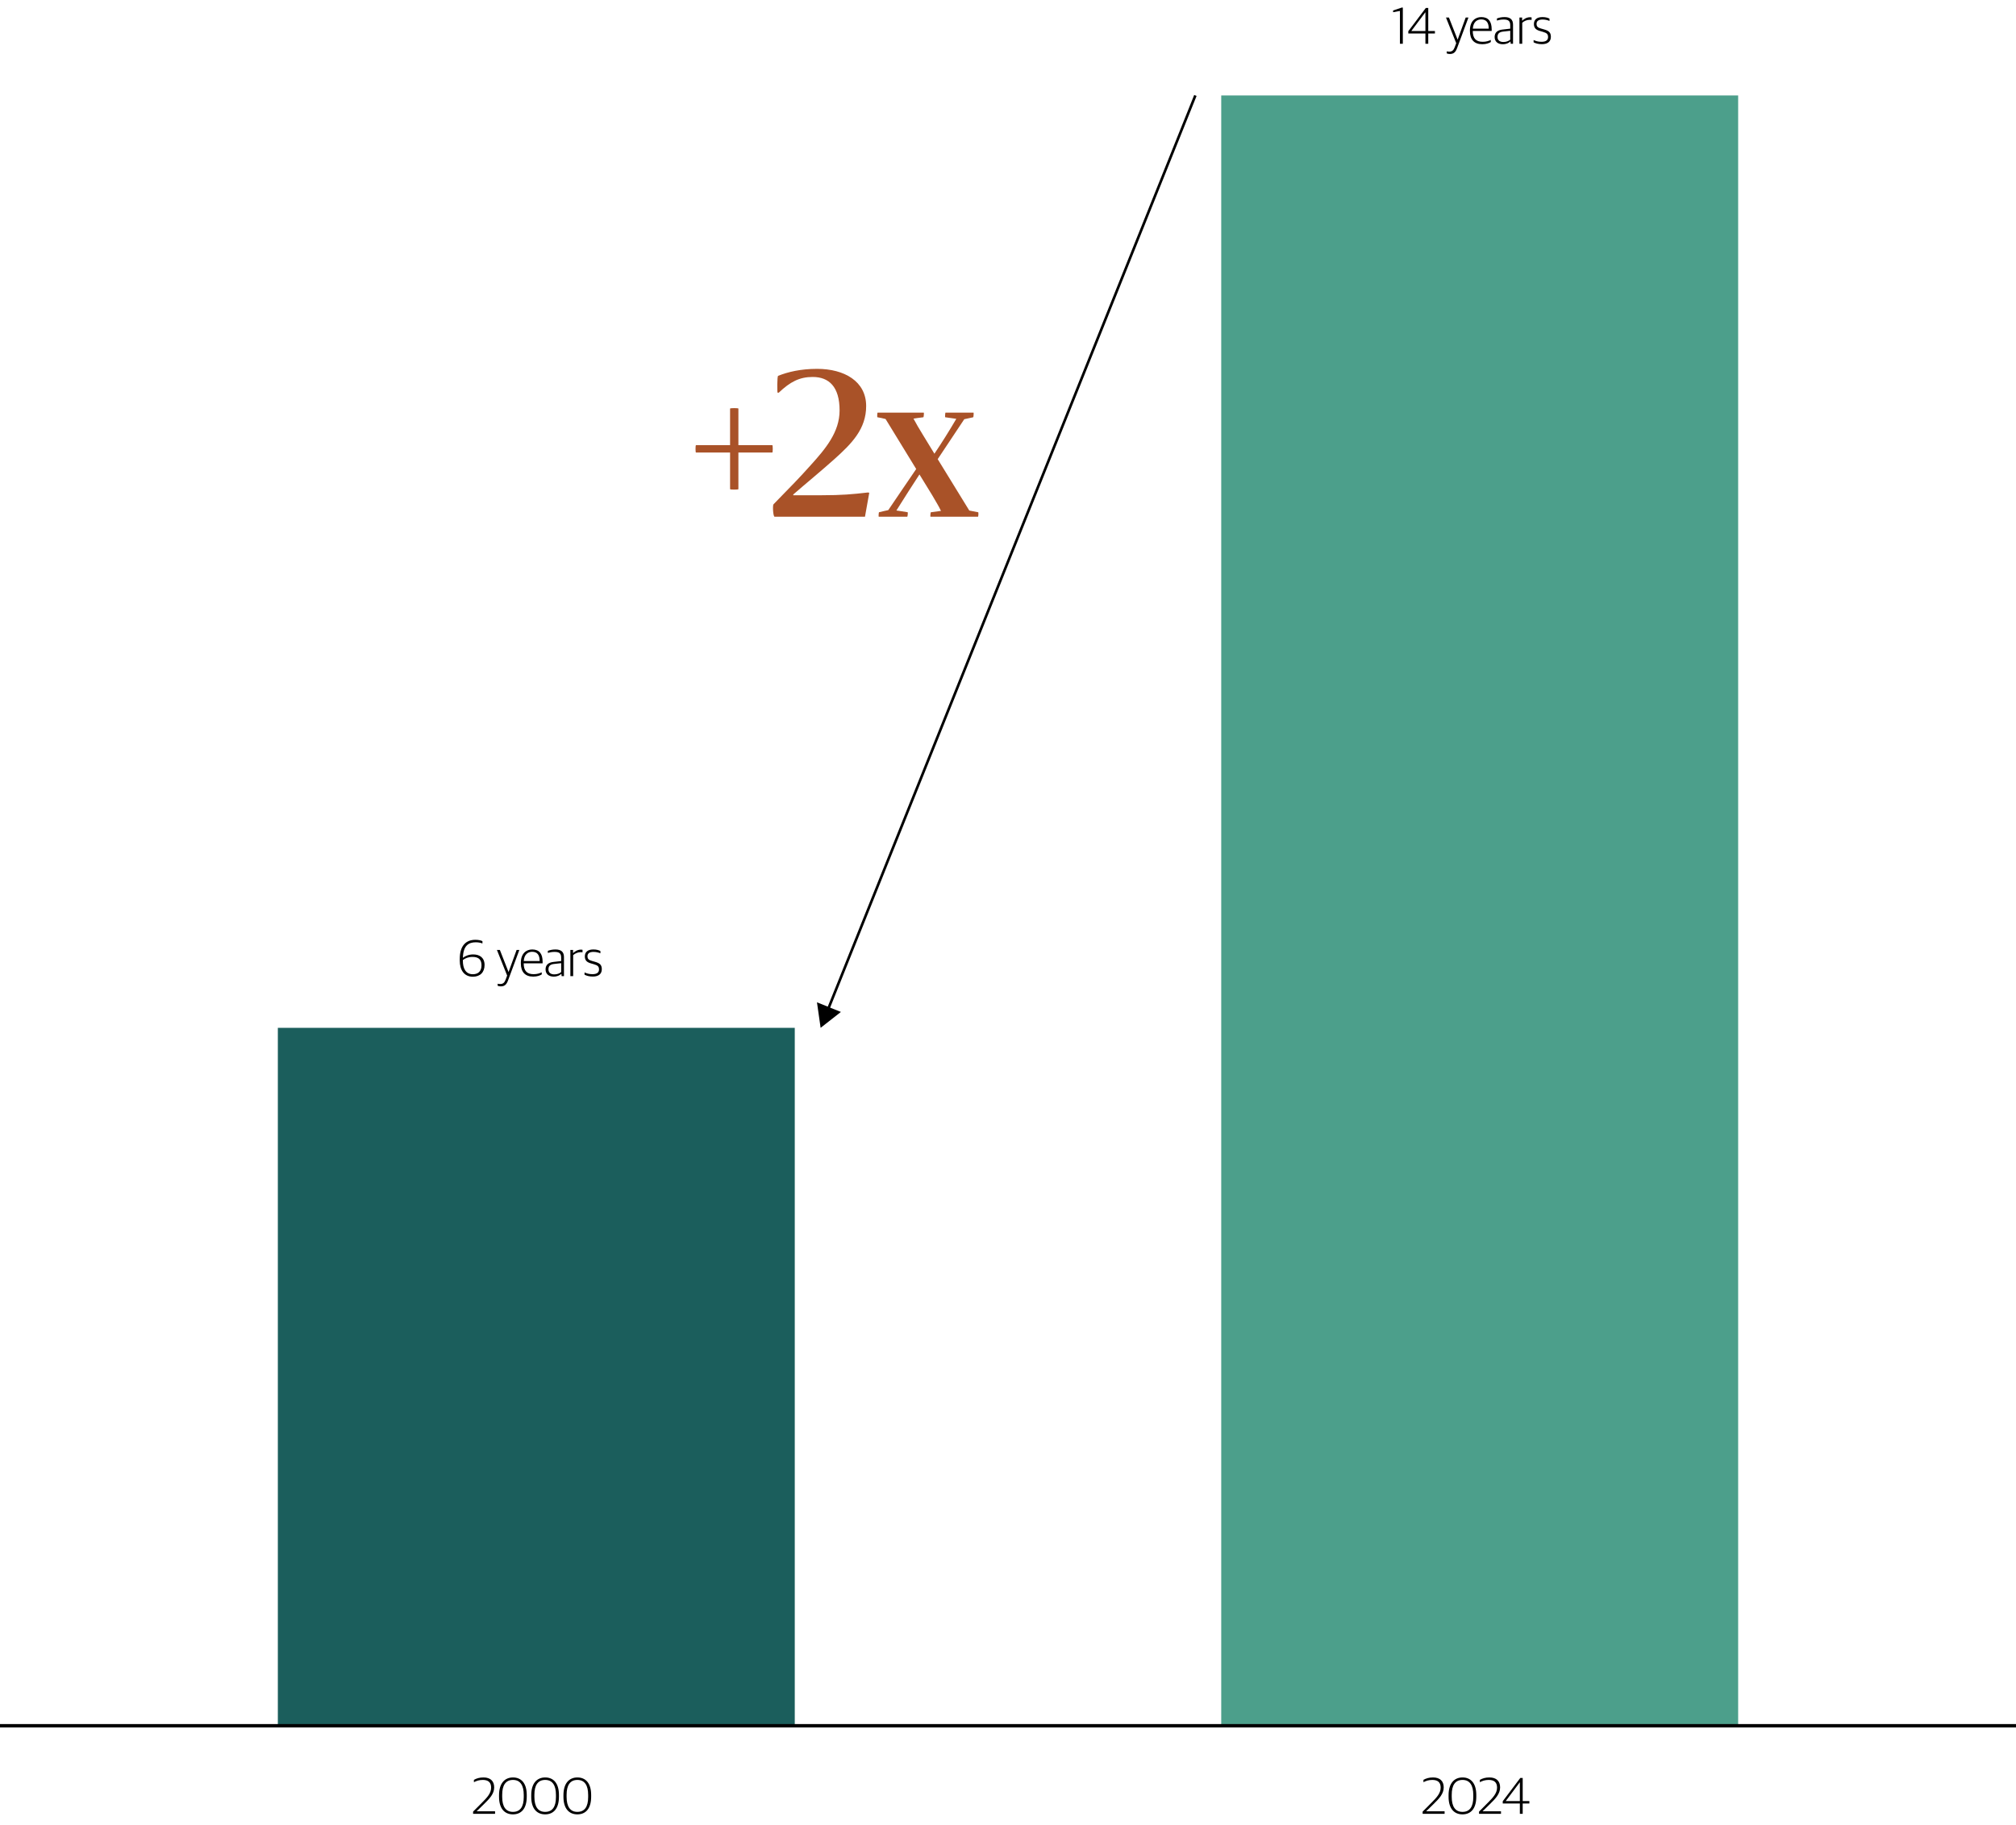 <?xml version="1.0" encoding="UTF-8"?>
<svg id="uuid-0886fb16-9be9-4ee0-9f94-dd79a35403aa" data-name="Layer 1" xmlns="http://www.w3.org/2000/svg" viewBox="0 0 780 706">
  <defs>
    <style>
      .uuid-1c33aa84-ee26-4133-a1d9-7461e7e847ef, .uuid-4639903e-d64d-4252-97c4-275bdb5efe2d {
        fill: none;
        stroke: #000;
        stroke-miterlimit: 10;
      }

      .uuid-4639903e-d64d-4252-97c4-275bdb5efe2d {
        stroke-width: 1.31px;
      }

      .uuid-823abcbc-f255-4e7b-89cf-512026b34156 {
        fill: #4c9f8b;
      }

      .uuid-18c992ee-01c1-4307-ace0-f2fbca8298bf {
        fill: #a95228;
      }

      .uuid-e685e3c4-0416-4457-a6c9-61a27704386e {
        fill: #1b5e5c;
      }
    </style>
  </defs>
  <rect class="uuid-e685e3c4-0416-4457-a6c9-61a27704386e" x="107.5" y="397.65" width="200" height="270.54"/>
  <g>
    <path d="M183.04,700.88l3.38-3.4c2.06-2.06,3.6-3.7,3.6-5.9,0-2-1.1-2.96-3.22-2.96-1.42,0-2.44.36-3.44.88v-.92c1.04-.56,2.14-.92,3.7-.92,2.68,0,4.14,1.4,4.14,3.84s-1.66,4.26-4.02,6.54l-2.74,2.68v.04h7.1v.96h-8.5v-.84Z"/>
    <path d="M193.08,695.16v-.64c0-4.64,2.24-6.86,5.4-6.86s5.32,2.18,5.32,6.78v.66c0,4.62-2.1,6.84-5.34,6.84s-5.38-2.26-5.38-6.78ZM202.64,695.24v-.82c0-3.68-1.32-5.8-4.16-5.8s-4.18,2.06-4.18,5.74v.82c0,3.68,1.34,5.8,4.16,5.8s4.18-1.98,4.18-5.74Z"/>
    <path d="M205.54,695.16v-.64c0-4.64,2.24-6.86,5.4-6.86s5.32,2.18,5.32,6.78v.66c0,4.62-2.1,6.84-5.34,6.84s-5.38-2.26-5.38-6.78ZM215.1,695.24v-.82c0-3.68-1.32-5.8-4.16-5.8s-4.18,2.06-4.18,5.74v.82c0,3.68,1.34,5.8,4.16,5.8s4.18-1.98,4.18-5.74Z"/>
    <path d="M218,695.16v-.64c0-4.64,2.24-6.86,5.4-6.86s5.32,2.18,5.32,6.78v.66c0,4.62-2.1,6.84-5.34,6.84s-5.38-2.26-5.38-6.78ZM227.56,695.24v-.82c0-3.68-1.32-5.8-4.16-5.8s-4.18,2.06-4.18,5.74v.82c0,3.68,1.34,5.8,4.16,5.8s4.18-1.98,4.18-5.74Z"/>
  </g>
  <g>
    <path d="M177.88,371.65v-.6c0-5.54,2.72-7.46,6.04-7.46,1.18,0,2.12.2,2.74.52v.9c-.62-.26-1.56-.46-2.56-.46-2.76,0-4.88,1.24-5,6,.84-.66,2.24-1.3,4-1.3,2.5,0,4.38,1.26,4.38,4.08s-1.7,4.54-4.54,4.54c-3.34,0-5.06-2.58-5.06-6.22ZM186.3,373.43c0-2.46-1.46-3.22-3.5-3.22-1.64,0-2.84.54-3.72,1.22v.24c0,2.98,1.1,5.24,3.86,5.24,2.1,0,3.36-1.18,3.36-3.48Z"/>
    <path d="M192.54,381.37v-.78c.28.06.66.1,1.04.1,1.06,0,1.6-.54,2.02-1.62l.62-1.64-3.96-9.92h1.14l3.34,8.5h.04l3.1-8.5h1.06l-4.34,11.7c-.58,1.58-1.26,2.4-2.86,2.4-.44,0-.92-.1-1.2-.24Z"/>
    <path d="M201.52,372.71v-.24c0-3.52,2.02-5.14,4.4-5.14,2.76,0,4.02,1.7,4.02,4.74v.62h-7.32c0,2.92,1.28,4.2,3.84,4.2,1.36,0,2.32-.32,3.14-.72v.82c-.62.4-1.74.84-3.3.84-3.18,0-4.78-1.86-4.78-5.12ZM202.64,371.81h6.16c0-2.38-.94-3.58-2.92-3.58-1.6,0-3.08,1-3.24,3.58Z"/>
    <path d="M211.08,375.05c0-1.74,1.08-2.68,3.06-2.9l2.98-.34v-1.32c0-1.7-.78-2.22-2.6-2.22-1,0-1.84.18-2.56.4v-.8c.88-.34,1.82-.54,2.96-.54,2.1,0,3.28.88,3.28,2.92v7.4h-.9l-.1-.88h-.06c-.5.52-1.44,1.06-2.92,1.06-1.86,0-3.14-1-3.14-2.78ZM217.12,376.07v-3.44l-2.7.3c-1.52.16-2.22.78-2.22,2.08s.88,1.96,2.28,1.96c1.16,0,2.12-.42,2.64-.9Z"/>
    <path d="M220.68,367.51h1.04v1.2h.06c.62-.66,1.74-1.32,3-1.32.22,0,.48.02.6.06v.98c-.22-.04-.5-.06-.68-.06-1.14,0-2.22.5-2.94,1.14v8.14h-1.08v-10.14Z"/>
    <path d="M226.16,377.09v-.88c.82.36,1.64.68,3.08.68,1.84,0,2.52-.76,2.52-1.84,0-1.16-.54-1.58-1.98-2l-1.1-.32c-1.5-.42-2.4-1.08-2.4-2.72s1.08-2.68,3.3-2.68c1.3,0,2.16.3,2.72.6v.9c-.62-.3-1.62-.56-2.66-.56-1.56,0-2.34.6-2.34,1.66s.48,1.48,1.74,1.84l1.12.32c1.84.52,2.68,1.12,2.68,2.88s-1.16,2.84-3.48,2.84c-1.36,0-2.44-.3-3.2-.72Z"/>
  </g>
  <rect class="uuid-823abcbc-f255-4e7b-89cf-512026b34156" x="472.5" y="36.93" width="200" height="631.26"/>
  <g>
    <path d="M550.42,700.88l3.38-3.4c2.06-2.06,3.6-3.7,3.6-5.9,0-2-1.1-2.96-3.22-2.96-1.42,0-2.44.36-3.44.88v-.92c1.04-.56,2.14-.92,3.7-.92,2.68,0,4.14,1.4,4.14,3.84s-1.66,4.26-4.02,6.54l-2.74,2.68v.04h7.1v.96h-8.5v-.84Z"/>
    <path d="M560.46,695.16v-.64c0-4.64,2.24-6.86,5.4-6.86s5.32,2.18,5.32,6.78v.66c0,4.62-2.1,6.84-5.34,6.84s-5.38-2.26-5.38-6.78ZM570.02,695.24v-.82c0-3.68-1.32-5.8-4.16-5.8s-4.18,2.06-4.18,5.74v.82c0,3.68,1.34,5.8,4.16,5.8s4.18-1.98,4.18-5.74Z"/>
    <path d="M572.24,700.88l3.38-3.4c2.06-2.06,3.6-3.7,3.6-5.9,0-2-1.1-2.96-3.22-2.96-1.42,0-2.44.36-3.44.88v-.92c1.04-.56,2.14-.92,3.7-.92,2.68,0,4.14,1.4,4.14,3.84s-1.66,4.26-4.02,6.54l-2.74,2.68v.04h7.1v.96h-8.5v-.84Z"/>
    <path d="M588.04,697.74h-6.62v-.88l6.78-9h.94v8.94h2.58v.94h-2.58v3.98h-1.1v-3.98ZM588.04,696.8v-7.22h-.06l-5.38,7.18v.04h5.44Z"/>
  </g>
  <g>
    <path d="M541.64,4.23l-2.64.5v-.68l3.34-1.12h.42v14h-1.12V4.23Z"/>
    <path d="M551.5,12.95h-6.62v-.88l6.78-9h.94v8.94h2.58v.94h-2.58v3.98h-1.1v-3.98ZM551.5,12.01v-7.22h-.06l-5.38,7.18v.04h5.44Z"/>
    <path d="M559.74,20.65v-.78c.28.06.66.1,1.04.1,1.06,0,1.6-.54,2.02-1.62l.62-1.64-3.96-9.92h1.14l3.34,8.5h.04l3.1-8.5h1.06l-4.34,11.7c-.58,1.58-1.26,2.4-2.86,2.4-.44,0-.92-.1-1.2-.24Z"/>
    <path d="M568.72,11.99v-.24c0-3.52,2.02-5.14,4.4-5.14,2.76,0,4.02,1.7,4.02,4.74v.62h-7.32c0,2.92,1.28,4.2,3.84,4.2,1.36,0,2.32-.32,3.14-.72v.82c-.62.4-1.74.84-3.3.84-3.18,0-4.78-1.86-4.78-5.12ZM569.84,11.09h6.16c0-2.38-.94-3.58-2.92-3.58-1.6,0-3.08,1-3.24,3.58Z"/>
    <path d="M578.28,14.33c0-1.74,1.08-2.68,3.06-2.9l2.98-.34v-1.32c0-1.7-.78-2.22-2.6-2.22-1,0-1.84.18-2.56.4v-.8c.88-.34,1.82-.54,2.96-.54,2.1,0,3.28.88,3.28,2.92v7.4h-.9l-.1-.88h-.06c-.5.52-1.44,1.06-2.92,1.06-1.86,0-3.14-1-3.14-2.78ZM584.32,15.35v-3.44l-2.7.3c-1.52.16-2.22.78-2.22,2.08s.88,1.96,2.28,1.96c1.16,0,2.12-.42,2.64-.9Z"/>
    <path d="M587.88,6.79h1.04v1.2h.06c.62-.66,1.74-1.32,3-1.32.22,0,.48.02.6.06v.98c-.22-.04-.5-.06-.68-.06-1.14,0-2.22.5-2.94,1.14v8.14h-1.08V6.79Z"/>
    <path d="M593.36,16.37v-.88c.82.36,1.64.68,3.08.68,1.84,0,2.52-.76,2.52-1.84,0-1.16-.54-1.58-1.98-2l-1.1-.32c-1.5-.42-2.4-1.08-2.4-2.72s1.08-2.68,3.3-2.68c1.3,0,2.16.3,2.72.6v.9c-.62-.3-1.62-.56-2.66-.56-1.56,0-2.34.6-2.34,1.66s.48,1.48,1.74,1.84l1.12.32c1.84.52,2.68,1.12,2.68,2.88s-1.16,2.84-3.48,2.84c-1.36,0-2.44-.3-3.2-.72Z"/>
  </g>
  <line class="uuid-4639903e-d64d-4252-97c4-275bdb5efe2d" y1="667.66" x2="780" y2="667.66"/>
  <g>
    <line class="uuid-1c33aa84-ee26-4133-a1d9-7461e7e847ef" x1="462.5" y1="36.93" x2="320.18" y2="390.99"/>
    <polygon points="316.09 387.78 317.5 397.65 325.35 391.5 316.09 387.78"/>
  </g>
  <g>
    <path class="uuid-18c992ee-01c1-4307-ace0-f2fbca8298bf" d="M282.47,189.25v-14.17h-13.2c-.22,0-.22-2.85,0-2.85h13.2v-14.17c0-.22,3.22-.22,3.22,0v14.17h13.12c.23,0,.23,2.85,0,2.85h-13.12v14.17c0,.22-3.22.22-3.22,0Z"/>
    <path class="uuid-18c992ee-01c1-4307-ace0-f2fbca8298bf" d="M299.27,195.1c6.9-7.05,10.05-10.27,14.47-15.22,5.7-6.3,11.1-12.75,11.1-21.07,0-9.22-4.12-12.97-10.42-12.97-5.1,0-8.7,1.88-13.12,6.08h-.45c-.15,0-.22-6.38.22-6.52,3.75-1.5,8.7-2.7,15.08-2.7,10.5,0,18.97,4.8,18.97,14.4,0,8.85-5.55,14.47-12.15,20.4-4.65,4.2-11.4,9.75-16.05,13.8v.3h11.1c7.57,0,11.85-.38,17.62-1.05.3,0,.67,0,.67.15l-1.65,9.22h-34.95c-.6,0-.83-4.35-.45-4.8Z"/>
    <path class="uuid-18c992ee-01c1-4307-ace0-f2fbca8298bf" d="M351.02,199.9h-11.02c-.15,0,0-1.72.08-1.72,1.65-.38,2.4-.6,3.6-.83,3.9-5.85,7.12-10.42,10.8-15.9l-11.85-19.35c-1.12-.3-1.95-.45-3.15-.67-.15,0-.08-1.8.07-1.8h17.85c.15,0,0,1.8-.15,1.8-1.95.23-2.92.38-3.82.53,1.12,2.1,2.02,3.6,3.52,6.07l4.58,7.5c2.92-4.35,5.7-8.77,8.47-13.5l-4.28-.6c-.15,0,0-1.8.08-1.8h10.88c.08,0,0,1.8-.15,1.8-1.27.23-2.17.53-3.45.75l-10.28,15.45,12.22,19.88,3.45.67c.15,0,.08,1.72-.08,1.72h-18.37c-.15,0,0-1.72.15-1.72l3.9-.53c-1.05-2.17-1.72-3.15-3.45-6.15l-4.88-7.95c-2.85,4.35-5.62,8.7-8.92,13.95,1.8.22,2.32.37,4.35.67.15,0,0,1.72-.15,1.72Z"/>
  </g>
</svg>